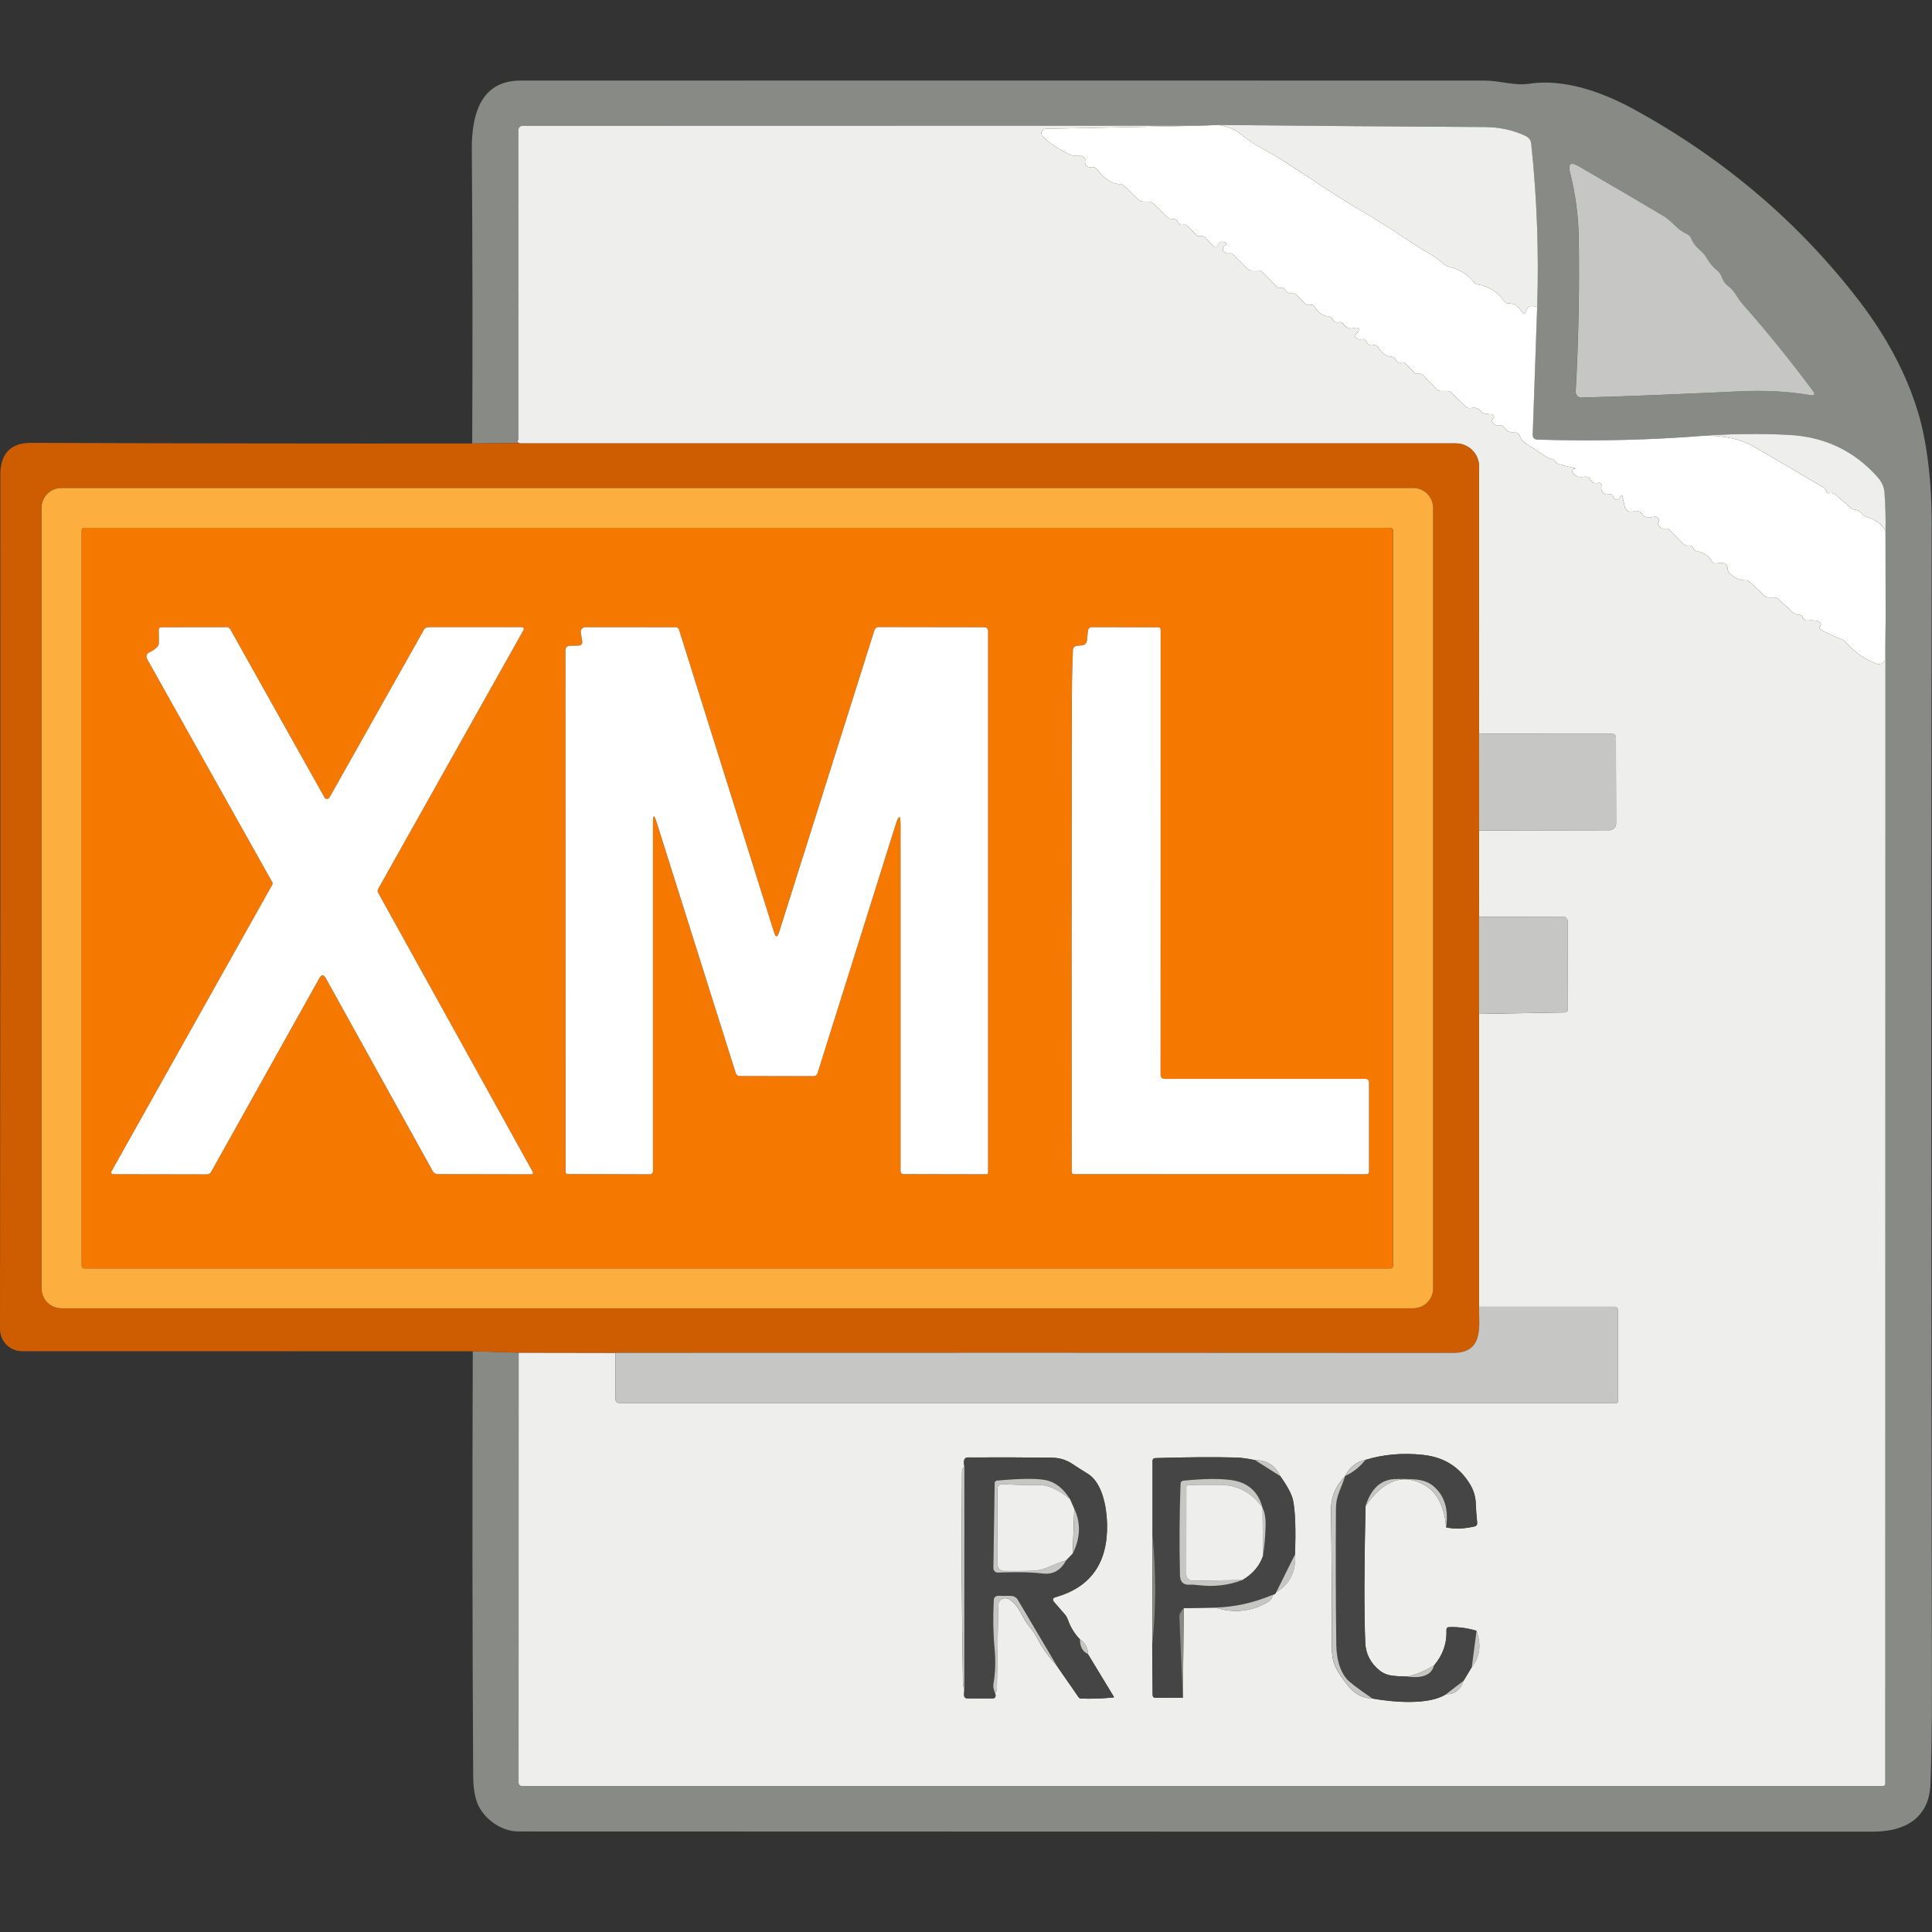 <svg width="24" height="24" viewBox="0 0 24 24" fill="none" xmlns="http://www.w3.org/2000/svg">
<rect x="0" y="0" width="24" height="24" fill="#333333" stroke="none"/>
<g id="XML-RPC">
<g id="Group 1000011156">
<path id="Vector" d="M5.873 16.786L6.443 16.803L6.442 22.146C6.442 22.151 6.443 22.157 6.445 22.161C6.447 22.166 6.45 22.171 6.454 22.175C6.458 22.178 6.462 22.181 6.467 22.183C6.472 22.186 6.478 22.186 6.483 22.186L23.391 22.186C23.399 22.186 23.406 22.183 23.412 22.177C23.417 22.171 23.421 22.163 23.421 22.155L23.423 7.701L23.421 6.591C23.424 6.435 23.42 6.278 23.408 6.121C23.403 6.05 23.376 5.987 23.326 5.93C23.035 5.601 22.665 5.425 22.218 5.402C21.87 5.384 21.52 5.388 21.168 5.413C20.511 5.466 19.822 5.483 19.101 5.461C19.058 5.46 19.037 5.438 19.039 5.396L19.094 3.816C19.117 3.139 19.093 2.46 19.02 1.781C19.018 1.762 19.011 1.744 19 1.729C18.989 1.713 18.974 1.701 18.957 1.692C18.803 1.617 18.631 1.579 18.441 1.578C17.341 1.572 16.241 1.563 15.142 1.552L14.928 1.561L6.491 1.563C6.478 1.563 6.464 1.569 6.455 1.579C6.445 1.589 6.439 1.602 6.439 1.616L6.442 5.441C6.442 5.451 6.44 5.46 6.437 5.468C6.432 5.477 6.429 5.488 6.426 5.503L5.866 5.509C5.872 4.285 5.87 3.067 5.861 1.855C5.859 1.442 5.96 1.001 6.466 1.001C10.375 1 14.369 1 18.448 1.001C18.624 1.001 18.819 1.067 18.988 1.041C19.429 0.972 19.906 1.144 20.296 1.357C21.416 1.971 22.351 2.766 23.1 3.744C23.437 4.185 23.678 4.639 23.822 5.106C23.949 5.517 23.997 6.046 23.996 6.493C23.989 11.31 23.99 16.144 23.999 20.994C24 21.426 23.994 21.816 23.981 22.163C23.964 22.592 23.656 22.752 23.276 22.753C17.917 22.754 12.304 22.753 6.437 22.751C6.228 22.751 6.007 22.594 5.93 22.4C5.897 22.315 5.879 22.202 5.878 22.062C5.868 20.318 5.866 18.559 5.873 16.786ZM21.647 3.779C21.58 3.704 21.552 3.615 21.467 3.553C21.416 3.516 21.401 3.476 21.378 3.42C21.369 3.398 21.355 3.38 21.336 3.364C21.283 3.323 21.24 3.273 21.208 3.216C21.182 3.172 21.15 3.134 21.113 3.103C21.064 3.063 21.029 3.015 21.007 2.96C20.999 2.938 20.983 2.921 20.961 2.91C20.905 2.885 20.855 2.85 20.811 2.806C20.754 2.749 20.707 2.71 20.67 2.687C20.338 2.489 19.983 2.281 19.606 2.063C19.51 2.007 19.475 2.034 19.502 2.142C19.571 2.414 19.607 2.687 19.611 2.96C19.621 3.583 19.608 4.218 19.573 4.866C19.573 4.876 19.574 4.885 19.578 4.894C19.581 4.904 19.586 4.912 19.593 4.919C19.6 4.926 19.608 4.931 19.617 4.935C19.626 4.938 19.636 4.94 19.645 4.94C20.238 4.922 20.886 4.897 21.591 4.862C21.916 4.846 22.215 4.861 22.488 4.909C22.541 4.918 22.552 4.901 22.52 4.857C22.249 4.49 21.958 4.131 21.647 3.779Z" fill="#888A85"/>
<path id="Vector_2" d="M14.928 1.561L12.991 1.6C12.98 1.601 12.969 1.604 12.96 1.61C12.952 1.616 12.945 1.625 12.941 1.635C12.937 1.645 12.935 1.656 12.938 1.666C12.94 1.677 12.945 1.687 12.952 1.695C13.032 1.776 13.146 1.852 13.294 1.921C13.318 1.933 13.344 1.937 13.37 1.933C13.402 1.929 13.432 1.934 13.457 1.949C13.477 1.96 13.484 1.976 13.479 1.998C13.477 2.01 13.477 2.021 13.48 2.032C13.486 2.056 13.501 2.07 13.524 2.076C13.535 2.078 13.546 2.078 13.557 2.077C13.583 2.072 13.605 2.08 13.622 2.1C13.705 2.199 13.777 2.28 13.914 2.288C13.935 2.29 13.953 2.298 13.968 2.312L14.139 2.478C14.158 2.496 14.18 2.505 14.206 2.505H14.268C14.29 2.505 14.309 2.513 14.325 2.528L14.51 2.707C14.518 2.714 14.529 2.719 14.541 2.719H14.574C14.601 2.719 14.62 2.731 14.63 2.756C14.643 2.786 14.665 2.798 14.697 2.792C14.72 2.787 14.741 2.794 14.757 2.811L14.859 2.919C14.868 2.928 14.879 2.933 14.891 2.933H14.928C14.935 2.933 14.942 2.934 14.948 2.937C14.954 2.939 14.96 2.943 14.965 2.948L15.068 3.054C15.094 3.081 15.114 3.077 15.127 3.043C15.143 3.004 15.173 2.993 15.216 3.011C15.244 3.023 15.244 3.036 15.216 3.049C15.207 3.054 15.2 3.061 15.196 3.07C15.184 3.095 15.189 3.116 15.21 3.133C15.226 3.146 15.244 3.15 15.265 3.147C15.289 3.143 15.309 3.15 15.325 3.167L15.494 3.337C15.509 3.352 15.528 3.36 15.551 3.36H15.628C15.651 3.36 15.67 3.368 15.686 3.384L15.859 3.56C15.868 3.569 15.878 3.574 15.891 3.574H15.923C15.941 3.574 15.954 3.582 15.963 3.597C15.982 3.632 16.012 3.648 16.051 3.645C16.074 3.642 16.094 3.649 16.109 3.666L16.216 3.776C16.221 3.781 16.227 3.785 16.234 3.787C16.241 3.79 16.248 3.791 16.255 3.79C16.263 3.789 16.271 3.788 16.278 3.786C16.302 3.783 16.32 3.791 16.332 3.811C16.373 3.881 16.428 3.921 16.499 3.931C16.523 3.934 16.541 3.947 16.553 3.968C16.571 4 16.598 4.012 16.635 4.002C16.657 3.996 16.673 4.003 16.684 4.022C16.713 4.072 16.761 4.089 16.826 4.074C16.879 4.062 16.892 4.08 16.866 4.128C16.863 4.136 16.857 4.141 16.849 4.146C16.824 4.159 16.822 4.176 16.842 4.195C16.862 4.214 16.886 4.221 16.913 4.215C16.943 4.208 16.965 4.219 16.977 4.247C16.994 4.285 17.022 4.298 17.062 4.287C17.072 4.284 17.084 4.285 17.094 4.289C17.104 4.293 17.112 4.301 17.118 4.31C17.162 4.387 17.219 4.427 17.29 4.432C17.312 4.434 17.327 4.444 17.336 4.463C17.35 4.496 17.374 4.509 17.407 4.503C17.429 4.498 17.449 4.504 17.464 4.52L17.568 4.63C17.576 4.639 17.587 4.643 17.6 4.643H17.64C17.653 4.643 17.663 4.648 17.672 4.657L17.845 4.833C17.86 4.849 17.88 4.857 17.902 4.857H17.974C17.996 4.857 18.015 4.864 18.031 4.88L18.208 5.051C18.226 5.068 18.247 5.074 18.272 5.069C18.323 5.058 18.365 5.071 18.397 5.109C18.413 5.128 18.433 5.139 18.457 5.141L18.523 5.146C18.54 5.147 18.552 5.156 18.558 5.172C18.562 5.184 18.558 5.193 18.547 5.2C18.541 5.204 18.537 5.21 18.535 5.217C18.533 5.224 18.534 5.232 18.537 5.238C18.558 5.279 18.587 5.295 18.626 5.284C18.635 5.281 18.645 5.281 18.654 5.284C18.663 5.288 18.671 5.294 18.676 5.302C18.709 5.352 18.757 5.376 18.82 5.373C18.845 5.372 18.863 5.383 18.874 5.406L18.897 5.456C18.904 5.47 18.915 5.482 18.928 5.491L19.216 5.681C19.231 5.691 19.248 5.697 19.266 5.699C19.29 5.701 19.308 5.714 19.32 5.735C19.324 5.742 19.33 5.748 19.336 5.753C19.342 5.758 19.349 5.761 19.357 5.763C19.421 5.781 19.488 5.798 19.558 5.814C19.577 5.819 19.577 5.822 19.557 5.823C19.547 5.823 19.54 5.829 19.536 5.84C19.529 5.858 19.532 5.874 19.547 5.887C19.581 5.921 19.625 5.933 19.677 5.922C19.693 5.919 19.709 5.921 19.723 5.927C19.738 5.934 19.749 5.945 19.757 5.959C19.776 5.995 19.806 6.008 19.847 5.999C19.883 5.991 19.898 6.005 19.892 6.041C19.887 6.068 19.892 6.092 19.905 6.113C19.912 6.125 19.922 6.134 19.935 6.139C19.948 6.144 19.962 6.145 19.974 6.14C20.009 6.13 20.032 6.142 20.042 6.177C20.051 6.204 20.069 6.213 20.096 6.203C20.104 6.2 20.111 6.194 20.116 6.185C20.136 6.147 20.15 6.147 20.158 6.185L20.183 6.297C20.186 6.307 20.19 6.317 20.197 6.326C20.203 6.334 20.211 6.342 20.22 6.347C20.23 6.353 20.24 6.356 20.251 6.357C20.261 6.358 20.272 6.357 20.282 6.354C20.337 6.337 20.377 6.349 20.403 6.39C20.414 6.407 20.429 6.418 20.449 6.423C20.48 6.43 20.513 6.429 20.547 6.419C20.554 6.417 20.562 6.417 20.57 6.419C20.578 6.421 20.584 6.424 20.59 6.43C20.61 6.449 20.614 6.469 20.603 6.488C20.598 6.496 20.596 6.506 20.598 6.515C20.599 6.524 20.603 6.533 20.61 6.539C20.636 6.564 20.664 6.573 20.694 6.567C20.701 6.566 20.709 6.566 20.716 6.568C20.723 6.57 20.73 6.574 20.735 6.579L20.912 6.758C20.92 6.766 20.929 6.772 20.939 6.775C20.949 6.778 20.96 6.779 20.97 6.778C21.001 6.772 21.022 6.783 21.033 6.809C21.037 6.819 21.044 6.828 21.053 6.835C21.061 6.841 21.071 6.846 21.082 6.847C21.131 6.856 21.178 6.879 21.222 6.915C21.239 6.93 21.252 6.947 21.262 6.967C21.274 6.995 21.297 7.005 21.329 6.998C21.35 6.993 21.371 6.991 21.393 6.993C21.436 6.996 21.459 7.021 21.462 7.068C21.463 7.092 21.473 7.112 21.492 7.128C21.553 7.183 21.617 7.21 21.683 7.209C21.704 7.208 21.723 7.216 21.738 7.231L21.913 7.396C21.931 7.414 21.954 7.423 21.979 7.423H22.036C22.058 7.423 22.077 7.43 22.093 7.445L22.272 7.608C22.294 7.628 22.321 7.638 22.351 7.638C22.371 7.637 22.384 7.646 22.39 7.665C22.401 7.697 22.424 7.712 22.458 7.708C22.5 7.704 22.54 7.706 22.579 7.715C22.587 7.717 22.595 7.721 22.602 7.726C22.608 7.732 22.614 7.738 22.617 7.746C22.621 7.756 22.62 7.764 22.614 7.772C22.595 7.794 22.598 7.812 22.623 7.825C22.706 7.869 22.787 7.906 22.867 7.937C22.887 7.944 22.903 7.956 22.917 7.971C23.039 8.103 23.172 8.194 23.316 8.247C23.327 8.251 23.339 8.252 23.351 8.25C23.363 8.249 23.374 8.244 23.384 8.238C23.393 8.231 23.401 8.222 23.407 8.211C23.413 8.2 23.416 8.189 23.416 8.177L23.422 7.701L23.42 22.155C23.42 22.163 23.417 22.171 23.412 22.177C23.406 22.183 23.398 22.186 23.39 22.186L6.483 22.186C6.477 22.186 6.472 22.186 6.467 22.183C6.462 22.181 6.458 22.178 6.454 22.175C6.45 22.171 6.447 22.166 6.445 22.161C6.443 22.157 6.442 22.151 6.442 22.146L6.443 16.803L7.646 16.805V17.38C7.646 17.412 7.662 17.428 7.694 17.428H20.081C20.083 17.428 20.085 17.427 20.088 17.426C20.09 17.425 20.092 17.424 20.093 17.422C20.095 17.421 20.096 17.419 20.097 17.416C20.098 17.414 20.099 17.412 20.098 17.409V16.274C20.098 16.263 20.094 16.253 20.087 16.245C20.079 16.238 20.069 16.233 20.058 16.233H18.372V12.595L19.432 12.577C19.462 12.576 19.476 12.561 19.476 12.531L19.474 11.444C19.474 11.429 19.468 11.414 19.457 11.403C19.447 11.393 19.432 11.387 19.417 11.387L18.372 11.389L18.373 10.316L19.993 10.313C20.004 10.313 20.015 10.31 20.025 10.306C20.035 10.302 20.044 10.296 20.052 10.288C20.059 10.28 20.065 10.271 20.07 10.261C20.074 10.251 20.076 10.24 20.076 10.229L20.073 9.157C20.073 9.147 20.069 9.137 20.061 9.129C20.054 9.122 20.043 9.117 20.033 9.117L18.372 9.116L18.373 5.795C18.373 5.719 18.343 5.646 18.288 5.592C18.234 5.538 18.161 5.508 18.084 5.508H6.466C6.455 5.508 6.446 5.504 6.439 5.498C6.425 5.486 6.421 5.488 6.426 5.503C6.429 5.488 6.432 5.477 6.436 5.468C6.44 5.46 6.441 5.451 6.441 5.441L6.439 1.616C6.439 1.602 6.445 1.589 6.454 1.579C6.464 1.569 6.477 1.563 6.491 1.563L14.928 1.561ZM16.962 18.135C16.851 18.157 16.767 18.224 16.71 18.335C16.59 18.461 16.532 18.605 16.534 18.765C16.543 19.334 16.546 19.903 16.545 20.472C16.544 20.679 16.619 20.775 16.737 20.93C16.822 21.042 16.926 21.098 17.049 21.1C17.287 21.143 17.747 21.187 17.962 21.046C18.069 21.05 18.141 20.995 18.18 20.88L18.282 20.71C18.384 20.583 18.404 20.433 18.341 20.258C18.227 20.224 18.114 20.209 18.002 20.213C17.978 20.213 17.967 20.225 17.968 20.249C17.975 20.414 17.923 20.561 17.814 20.689C17.702 20.758 17.592 20.804 17.483 20.827C17.422 20.827 17.361 20.823 17.301 20.817C17.236 20.809 17.182 20.787 17.137 20.751C17.023 20.659 16.964 20.543 16.959 20.403C16.944 20.018 16.945 19.454 16.962 18.711C17.146 18.445 17.342 18.337 17.55 18.389C17.802 18.452 17.94 18.647 17.964 18.973C18.059 18.996 18.176 18.993 18.314 18.963C18.34 18.957 18.352 18.941 18.349 18.914C18.341 18.837 18.335 18.756 18.332 18.671C18.328 18.589 18.305 18.512 18.262 18.441C18.131 18.223 17.936 18.101 17.676 18.073C17.423 18.046 17.185 18.067 16.962 18.135ZM11.98 18.214C11.972 18.224 11.965 18.235 11.959 18.247C11.953 18.258 11.95 18.271 11.95 18.284C11.943 19.157 11.947 20.03 11.962 20.902C11.963 20.932 11.968 20.961 11.979 20.989L11.976 21.051C11.974 21.082 11.989 21.098 12.021 21.098H12.333C12.354 21.098 12.366 21.087 12.368 21.066C12.368 21.058 12.367 21.051 12.364 21.043C12.364 21.03 12.368 21.02 12.373 21.015C12.38 21.009 12.383 21.002 12.383 20.993L12.4 19.94C12.401 19.925 12.405 19.91 12.413 19.896C12.421 19.883 12.432 19.872 12.446 19.865C12.459 19.857 12.475 19.854 12.49 19.854C12.505 19.854 12.52 19.858 12.534 19.866C12.668 19.945 12.691 20.095 12.79 20.209C12.826 20.25 12.857 20.296 12.883 20.347C12.947 20.47 13.027 20.583 13.124 20.687L13.398 21.082C13.405 21.093 13.415 21.099 13.428 21.1C13.562 21.104 13.696 21.1 13.832 21.086C13.833 21.086 13.834 21.086 13.835 21.085C13.836 21.085 13.836 21.084 13.837 21.083C13.837 21.082 13.837 21.081 13.837 21.08C13.837 21.079 13.837 21.078 13.836 21.078L13.515 20.548C13.514 20.47 13.481 20.408 13.415 20.364C13.349 20.297 13.298 20.214 13.264 20.117C13.255 20.094 13.243 20.073 13.228 20.055L13.096 19.903C13.069 19.872 13.075 19.851 13.115 19.84C13.552 19.715 13.765 19.41 13.752 18.926C13.747 18.728 13.695 18.418 13.512 18.307C13.449 18.269 13.387 18.229 13.325 18.188C13.249 18.136 13.164 18.11 13.07 18.108C12.737 18.104 12.387 18.103 12.019 18.105C12.008 18.105 11.998 18.109 11.99 18.116C11.982 18.124 11.977 18.134 11.976 18.145C11.973 18.17 11.975 18.193 11.98 18.214ZM14.317 19.077L14.313 20.435L14.318 21.053C14.318 21.078 14.33 21.091 14.356 21.09L14.693 21.089L14.705 19.976L15.095 19.97C15.327 20.043 15.545 20.02 15.748 19.902C15.789 19.877 15.809 19.848 15.807 19.812C15.832 19.807 15.847 19.797 15.85 19.782C16.023 19.679 16.102 19.521 16.086 19.309C16.098 19.003 16.09 18.781 16.063 18.642C16.049 18.569 15.996 18.467 15.903 18.337C15.843 18.205 15.738 18.138 15.589 18.138C15.493 18.118 15.415 18.108 15.357 18.106C15.085 18.099 14.75 18.101 14.354 18.113C14.329 18.113 14.317 18.126 14.317 18.15V19.077Z" fill="#EEEEEC"/>
<path id="Vector_3" d="M14.929 1.561L15.143 1.552C15.26 1.577 15.344 1.61 15.395 1.652C15.483 1.726 15.578 1.79 15.678 1.843C15.783 1.901 15.881 1.958 15.971 2.017C16.131 2.12 16.29 2.224 16.446 2.328C16.599 2.43 16.759 2.529 16.925 2.627C17.119 2.741 17.309 2.861 17.495 2.988C17.572 3.04 17.648 3.088 17.724 3.131C17.808 3.178 17.882 3.23 17.946 3.287C17.963 3.301 17.982 3.311 18.005 3.317C18.129 3.345 18.227 3.405 18.299 3.496C18.315 3.516 18.337 3.53 18.363 3.535C18.497 3.559 18.605 3.628 18.688 3.744C18.7 3.761 18.716 3.769 18.737 3.769C18.802 3.767 18.854 3.797 18.891 3.857C18.922 3.908 18.947 3.905 18.966 3.848C18.983 3.798 19.026 3.787 19.095 3.816L19.04 5.396C19.038 5.438 19.059 5.46 19.102 5.461C19.822 5.483 20.512 5.466 21.169 5.413C21.419 5.409 21.625 5.455 21.788 5.549C22.066 5.71 22.356 5.88 22.659 6.06C22.665 6.063 22.67 6.068 22.674 6.073C22.678 6.079 22.681 6.085 22.682 6.091C22.689 6.119 22.705 6.13 22.729 6.126C22.757 6.121 22.781 6.128 22.803 6.146L22.985 6.305C23.001 6.319 23.021 6.328 23.043 6.331C23.078 6.335 23.106 6.352 23.128 6.381C23.142 6.4 23.162 6.415 23.186 6.421C23.295 6.451 23.374 6.508 23.422 6.591L23.424 7.701L23.417 8.177C23.417 8.189 23.414 8.201 23.408 8.211C23.402 8.222 23.394 8.231 23.385 8.238C23.375 8.244 23.363 8.249 23.352 8.25C23.34 8.252 23.328 8.251 23.317 8.247C23.173 8.194 23.04 8.103 22.918 7.971C22.904 7.956 22.888 7.944 22.868 7.937C22.788 7.906 22.706 7.869 22.624 7.825C22.599 7.812 22.596 7.794 22.615 7.772C22.621 7.764 22.622 7.756 22.618 7.746C22.614 7.738 22.609 7.732 22.603 7.726C22.596 7.721 22.588 7.717 22.58 7.715C22.541 7.706 22.501 7.704 22.459 7.708C22.425 7.712 22.402 7.697 22.392 7.665C22.385 7.646 22.372 7.637 22.352 7.638C22.322 7.638 22.296 7.628 22.273 7.608L22.094 7.445C22.078 7.43 22.059 7.423 22.037 7.423H21.98C21.955 7.423 21.933 7.414 21.914 7.396L21.739 7.231C21.724 7.216 21.705 7.208 21.684 7.209C21.618 7.21 21.554 7.183 21.493 7.128C21.474 7.112 21.464 7.092 21.463 7.068C21.46 7.021 21.437 6.996 21.394 6.993C21.372 6.991 21.351 6.993 21.329 6.998C21.298 7.005 21.275 6.995 21.262 6.967C21.253 6.947 21.24 6.93 21.223 6.915C21.179 6.879 21.132 6.856 21.083 6.847C21.072 6.846 21.062 6.841 21.053 6.835C21.045 6.828 21.038 6.819 21.034 6.809C21.023 6.783 21.002 6.772 20.971 6.778C20.961 6.779 20.95 6.778 20.94 6.775C20.93 6.772 20.921 6.766 20.913 6.758L20.736 6.579C20.731 6.574 20.724 6.57 20.717 6.568C20.71 6.566 20.702 6.566 20.695 6.567C20.665 6.573 20.637 6.564 20.611 6.539C20.604 6.533 20.6 6.524 20.599 6.515C20.597 6.506 20.599 6.496 20.604 6.488C20.615 6.469 20.611 6.449 20.591 6.43C20.585 6.424 20.578 6.421 20.571 6.419C20.563 6.417 20.555 6.417 20.548 6.419C20.514 6.429 20.481 6.43 20.45 6.423C20.43 6.418 20.415 6.407 20.404 6.39C20.378 6.349 20.337 6.337 20.283 6.354C20.273 6.357 20.262 6.358 20.252 6.357C20.241 6.356 20.231 6.353 20.221 6.347C20.212 6.342 20.204 6.334 20.198 6.326C20.191 6.317 20.187 6.307 20.184 6.297L20.159 6.185C20.151 6.147 20.137 6.147 20.116 6.185C20.112 6.194 20.105 6.2 20.096 6.203C20.07 6.213 20.052 6.204 20.043 6.177C20.033 6.142 20.01 6.13 19.975 6.14C19.962 6.145 19.949 6.144 19.936 6.139C19.924 6.134 19.913 6.125 19.906 6.113C19.893 6.092 19.888 6.068 19.893 6.041C19.899 6.005 19.884 5.991 19.848 5.999C19.807 6.008 19.777 5.995 19.758 5.959C19.75 5.945 19.738 5.934 19.724 5.927C19.71 5.921 19.694 5.919 19.678 5.922C19.625 5.933 19.582 5.921 19.548 5.887C19.534 5.874 19.53 5.858 19.537 5.84C19.541 5.829 19.548 5.823 19.558 5.823C19.578 5.822 19.578 5.819 19.558 5.814C19.489 5.798 19.422 5.781 19.358 5.763C19.351 5.761 19.343 5.758 19.337 5.753C19.331 5.748 19.325 5.742 19.321 5.735C19.309 5.714 19.291 5.701 19.267 5.699C19.249 5.697 19.232 5.691 19.217 5.681L18.929 5.491C18.916 5.482 18.905 5.47 18.898 5.456L18.875 5.406C18.864 5.383 18.846 5.372 18.821 5.373C18.758 5.376 18.71 5.352 18.677 5.302C18.672 5.294 18.664 5.288 18.655 5.284C18.646 5.281 18.636 5.281 18.627 5.284C18.588 5.295 18.559 5.279 18.538 5.238C18.535 5.232 18.534 5.224 18.536 5.217C18.537 5.21 18.542 5.204 18.548 5.2C18.559 5.193 18.563 5.184 18.558 5.172C18.553 5.156 18.541 5.147 18.524 5.146L18.458 5.141C18.434 5.139 18.414 5.128 18.398 5.109C18.366 5.071 18.325 5.058 18.273 5.069C18.248 5.074 18.227 5.068 18.209 5.051L18.032 4.88C18.016 4.864 17.997 4.857 17.976 4.857H17.903C17.881 4.857 17.861 4.849 17.846 4.833L17.673 4.657C17.664 4.648 17.654 4.643 17.641 4.643H17.601C17.588 4.643 17.577 4.639 17.569 4.63L17.465 4.52C17.45 4.504 17.43 4.498 17.407 4.503C17.375 4.509 17.351 4.496 17.337 4.463C17.328 4.444 17.313 4.434 17.291 4.432C17.22 4.427 17.163 4.387 17.119 4.31C17.113 4.301 17.105 4.293 17.095 4.289C17.084 4.285 17.073 4.284 17.062 4.287C17.023 4.298 16.995 4.285 16.978 4.247C16.966 4.219 16.944 4.208 16.914 4.215C16.887 4.221 16.863 4.214 16.843 4.195C16.823 4.176 16.825 4.159 16.85 4.146C16.858 4.141 16.863 4.136 16.867 4.128C16.893 4.08 16.88 4.062 16.827 4.074C16.762 4.089 16.715 4.072 16.686 4.022C16.674 4.003 16.657 3.996 16.636 4.002C16.599 4.012 16.572 4 16.554 3.968C16.543 3.947 16.524 3.934 16.5 3.931C16.429 3.921 16.374 3.881 16.333 3.811C16.321 3.791 16.303 3.783 16.279 3.786C16.272 3.788 16.264 3.789 16.256 3.79C16.249 3.791 16.242 3.79 16.235 3.787C16.229 3.785 16.222 3.781 16.217 3.776L16.11 3.666C16.095 3.649 16.075 3.642 16.052 3.645C16.013 3.648 15.983 3.632 15.963 3.597C15.955 3.582 15.942 3.574 15.924 3.574H15.892C15.879 3.574 15.869 3.569 15.86 3.56L15.687 3.384C15.671 3.368 15.652 3.36 15.629 3.36H15.552C15.529 3.36 15.51 3.352 15.495 3.337L15.326 3.167C15.31 3.15 15.29 3.143 15.266 3.147C15.245 3.15 15.227 3.146 15.211 3.133C15.19 3.116 15.185 3.095 15.197 3.07C15.201 3.061 15.208 3.054 15.217 3.049C15.245 3.036 15.245 3.023 15.217 3.011C15.174 2.993 15.144 3.004 15.128 3.043C15.114 3.077 15.095 3.081 15.069 3.054L14.966 2.948C14.961 2.943 14.955 2.939 14.949 2.937C14.943 2.934 14.936 2.933 14.929 2.933H14.892C14.88 2.933 14.869 2.928 14.86 2.919L14.758 2.811C14.741 2.794 14.722 2.787 14.698 2.792C14.666 2.798 14.644 2.786 14.631 2.756C14.621 2.731 14.602 2.719 14.575 2.719H14.542C14.53 2.719 14.519 2.714 14.511 2.707L14.326 2.528C14.31 2.513 14.291 2.505 14.269 2.505H14.207C14.181 2.505 14.159 2.496 14.14 2.478L13.969 2.312C13.954 2.298 13.936 2.29 13.915 2.288C13.778 2.28 13.706 2.199 13.623 2.1C13.606 2.08 13.584 2.072 13.558 2.077C13.547 2.078 13.536 2.078 13.525 2.076C13.502 2.07 13.487 2.056 13.481 2.032C13.478 2.021 13.478 2.01 13.48 1.998C13.485 1.976 13.478 1.96 13.458 1.949C13.433 1.934 13.403 1.929 13.371 1.933C13.345 1.937 13.319 1.933 13.295 1.921C13.147 1.852 13.033 1.776 12.953 1.695C12.945 1.687 12.941 1.677 12.938 1.666C12.937 1.656 12.938 1.645 12.942 1.635C12.946 1.625 12.953 1.616 12.961 1.61C12.97 1.604 12.981 1.601 12.992 1.6L14.929 1.561Z" fill="white"/>
<path id="Vector_4" d="M15.143 1.552C16.242 1.563 17.342 1.572 18.442 1.578C18.632 1.579 18.804 1.617 18.958 1.692C18.975 1.701 18.99 1.713 19.001 1.729C19.012 1.744 19.019 1.762 19.021 1.782C19.093 2.46 19.118 3.139 19.095 3.816C19.026 3.787 18.983 3.798 18.966 3.848C18.947 3.905 18.922 3.908 18.891 3.857C18.854 3.797 18.802 3.767 18.737 3.769C18.716 3.769 18.7 3.761 18.688 3.744C18.605 3.628 18.497 3.559 18.363 3.535C18.337 3.53 18.315 3.516 18.299 3.496C18.227 3.405 18.129 3.345 18.005 3.317C17.983 3.311 17.963 3.301 17.946 3.287C17.882 3.23 17.808 3.178 17.724 3.131C17.648 3.088 17.572 3.04 17.495 2.988C17.309 2.861 17.119 2.741 16.925 2.627C16.759 2.529 16.6 2.43 16.446 2.328C16.29 2.224 16.132 2.12 15.972 2.017C15.881 1.958 15.783 1.901 15.678 1.843C15.578 1.79 15.483 1.726 15.395 1.652C15.345 1.61 15.26 1.577 15.143 1.552Z" fill="#EEEEEC"/>
<path id="Vector_5" d="M21.648 3.778C21.959 4.131 22.25 4.49 22.521 4.857C22.553 4.901 22.543 4.918 22.489 4.909C22.216 4.861 21.916 4.846 21.592 4.862C20.887 4.896 20.239 4.922 19.646 4.939C19.637 4.94 19.627 4.938 19.618 4.934C19.609 4.931 19.601 4.925 19.594 4.919C19.587 4.912 19.582 4.903 19.579 4.894C19.575 4.885 19.574 4.876 19.574 4.866C19.609 4.218 19.622 3.583 19.612 2.96C19.608 2.687 19.572 2.414 19.503 2.142C19.476 2.034 19.511 2.007 19.607 2.063C19.984 2.281 20.339 2.489 20.671 2.687C20.708 2.71 20.755 2.749 20.812 2.806C20.857 2.85 20.906 2.885 20.962 2.91C20.983 2.92 21 2.938 21.008 2.96C21.03 3.015 21.065 3.063 21.114 3.103C21.151 3.134 21.183 3.171 21.209 3.216C21.241 3.273 21.284 3.323 21.337 3.364C21.356 3.38 21.37 3.398 21.379 3.42C21.402 3.476 21.417 3.515 21.468 3.553C21.553 3.615 21.581 3.704 21.648 3.778Z" fill="#C6C6C4"/>
<path id="Vector_6" d="M23.423 6.591C23.374 6.508 23.296 6.451 23.186 6.421C23.163 6.415 23.143 6.401 23.128 6.381C23.107 6.352 23.079 6.335 23.044 6.331C23.022 6.328 23.002 6.319 22.986 6.305L22.803 6.146C22.782 6.128 22.758 6.122 22.73 6.126C22.705 6.131 22.69 6.119 22.683 6.091C22.681 6.085 22.679 6.079 22.674 6.073C22.671 6.068 22.665 6.063 22.66 6.06C22.357 5.88 22.067 5.71 21.789 5.549C21.626 5.455 21.42 5.41 21.17 5.413C21.522 5.388 21.872 5.384 22.219 5.402C22.667 5.425 23.036 5.601 23.327 5.93C23.377 5.987 23.405 6.051 23.41 6.121C23.421 6.279 23.426 6.435 23.423 6.591Z" fill="#EEEEEC"/>
<path id="Vector_7" d="M6.427 5.503C6.422 5.488 6.426 5.486 6.439 5.498C6.447 5.504 6.456 5.508 6.466 5.508H18.085C18.162 5.508 18.235 5.538 18.289 5.592C18.343 5.646 18.374 5.719 18.374 5.796L18.373 9.116L18.374 10.316L18.373 11.389V12.595V16.233C18.375 16.491 18.429 16.806 18.049 16.806C14.582 16.804 11.114 16.803 7.647 16.805L6.444 16.803L5.873 16.786L0.274 16.785C0.238 16.785 0.202 16.778 0.169 16.764C0.136 16.75 0.105 16.73 0.08 16.705C0.054 16.679 0.034 16.649 0.021 16.616C0.007 16.582 -9.28234e-05 16.547 9.28087e-07 16.511C0.004 12.982 0.006 9.445 0.004 5.9C0.004 5.632 0.134 5.499 0.392 5.501C2.225 5.508 4.05 5.511 5.867 5.509L6.427 5.503ZM17.803 6.311C17.803 6.245 17.777 6.182 17.73 6.135C17.683 6.088 17.62 6.062 17.554 6.062H0.764C0.698 6.062 0.635 6.088 0.588 6.135C0.541 6.182 0.515 6.245 0.515 6.311V16.004C0.515 16.07 0.541 16.133 0.588 16.18C0.635 16.226 0.698 16.253 0.764 16.253H17.554C17.62 16.253 17.683 16.226 17.73 16.18C17.777 16.133 17.803 16.07 17.803 16.004V6.311Z" fill="#CE5C00"/>
<path id="Vector_8" d="M17.803 16.004C17.803 16.07 17.777 16.133 17.73 16.18C17.684 16.226 17.62 16.252 17.555 16.252H0.764C0.698 16.252 0.635 16.226 0.588 16.18C0.542 16.133 0.516 16.07 0.516 16.004V6.311C0.516 6.245 0.542 6.182 0.588 6.135C0.635 6.088 0.698 6.062 0.764 6.062H17.555C17.62 6.062 17.684 6.088 17.73 6.135C17.777 6.182 17.803 6.245 17.803 6.311V16.004ZM17.304 6.587C17.304 6.579 17.301 6.571 17.295 6.566C17.29 6.56 17.282 6.557 17.274 6.557H1.045C1.041 6.557 1.037 6.557 1.033 6.559C1.03 6.561 1.026 6.563 1.024 6.566C1.021 6.568 1.018 6.572 1.017 6.576C1.015 6.579 1.015 6.583 1.015 6.587V15.726C1.015 15.734 1.018 15.742 1.024 15.747C1.029 15.753 1.037 15.756 1.045 15.756H17.274C17.282 15.756 17.29 15.753 17.295 15.747C17.301 15.742 17.304 15.734 17.304 15.726V6.587Z" fill="#FCAF3E"/>
<path id="Vector_9" d="M17.303 15.726C17.303 15.734 17.3 15.742 17.294 15.747C17.289 15.753 17.281 15.756 17.273 15.756H1.044C1.036 15.756 1.028 15.753 1.023 15.747C1.017 15.742 1.014 15.734 1.014 15.726V6.587C1.014 6.583 1.014 6.579 1.016 6.576C1.018 6.572 1.02 6.568 1.023 6.566C1.025 6.563 1.029 6.561 1.033 6.559C1.036 6.557 1.04 6.557 1.044 6.557H17.273C17.281 6.557 17.289 6.56 17.294 6.566C17.3 6.571 17.303 6.579 17.303 6.587V15.726ZM4.031 9.907L2.859 7.815C2.855 7.808 2.849 7.802 2.841 7.798C2.834 7.793 2.825 7.791 2.816 7.791L2.008 7.792C1.983 7.792 1.971 7.804 1.972 7.829L1.974 7.976C1.975 8.002 1.966 8.025 1.947 8.043C1.92 8.069 1.889 8.089 1.854 8.105C1.847 8.108 1.84 8.113 1.835 8.118C1.829 8.124 1.825 8.131 1.822 8.139C1.82 8.146 1.819 8.155 1.82 8.163C1.82 8.17 1.823 8.178 1.827 8.185L3.382 10.958C3.388 10.969 3.388 10.98 3.382 10.991L1.384 14.553C1.382 14.557 1.381 14.56 1.381 14.564C1.381 14.568 1.382 14.572 1.384 14.575C1.386 14.579 1.389 14.581 1.392 14.583C1.395 14.585 1.399 14.586 1.403 14.586L2.57 14.588C2.594 14.588 2.613 14.577 2.624 14.555L3.966 12.153C3.993 12.104 4.021 12.104 4.048 12.154L5.375 14.549C5.389 14.573 5.41 14.585 5.437 14.585L6.604 14.587C6.607 14.587 6.61 14.586 6.612 14.585C6.615 14.583 6.617 14.581 6.619 14.578C6.62 14.575 6.621 14.572 6.621 14.569C6.621 14.566 6.621 14.563 6.619 14.56L4.696 11.088C4.693 11.081 4.691 11.074 4.691 11.066C4.691 11.059 4.693 11.051 4.696 11.045L6.504 7.825C6.506 7.821 6.507 7.817 6.507 7.813C6.507 7.809 6.506 7.805 6.504 7.802C6.502 7.799 6.499 7.796 6.496 7.794C6.493 7.792 6.489 7.791 6.485 7.791H5.323C5.298 7.791 5.279 7.802 5.266 7.824L4.093 9.907C4.09 9.913 4.085 9.917 4.08 9.92C4.074 9.924 4.068 9.925 4.062 9.925C4.056 9.925 4.05 9.924 4.044 9.92C4.039 9.917 4.034 9.913 4.031 9.907ZM8.11 10.216C8.11 10.118 8.125 10.116 8.154 10.209L9.139 13.327C9.147 13.354 9.165 13.367 9.193 13.367L10.101 13.368C10.129 13.368 10.147 13.355 10.155 13.329L11.126 10.243C11.166 10.115 11.186 10.118 11.186 10.253V14.543C11.186 14.571 11.2 14.585 11.227 14.585L12.249 14.588C12.252 14.588 12.255 14.587 12.258 14.586C12.261 14.585 12.264 14.583 12.266 14.581C12.268 14.578 12.27 14.576 12.271 14.573C12.273 14.57 12.273 14.566 12.273 14.563V7.842C12.273 7.809 12.257 7.792 12.223 7.792L10.92 7.79C10.889 7.79 10.87 7.805 10.861 7.834L9.677 11.581C9.657 11.648 9.636 11.648 9.615 11.581L8.434 7.82C8.431 7.812 8.426 7.805 8.419 7.8C8.412 7.795 8.403 7.792 8.395 7.792L7.271 7.791C7.263 7.791 7.255 7.793 7.247 7.796C7.239 7.8 7.233 7.805 7.227 7.811C7.222 7.818 7.218 7.825 7.216 7.833C7.213 7.841 7.213 7.85 7.214 7.858L7.231 7.963C7.237 8 7.221 8.019 7.184 8.02L7.073 8.023C7.06 8.023 7.048 8.029 7.039 8.038C7.03 8.047 7.025 8.06 7.025 8.073L7.025 14.556C7.025 14.575 7.034 14.584 7.053 14.584L8.067 14.587C8.096 14.587 8.11 14.572 8.11 14.544V10.216ZM14.417 13.35L14.418 7.82C14.418 7.813 14.415 7.806 14.41 7.801C14.405 7.796 14.399 7.793 14.392 7.793L13.563 7.791C13.551 7.791 13.54 7.795 13.53 7.803C13.522 7.811 13.516 7.823 13.515 7.835L13.503 7.955C13.499 7.991 13.479 8.012 13.443 8.016L13.378 8.024C13.345 8.028 13.329 8.047 13.328 8.08C13.319 8.287 13.315 8.5 13.314 8.717C13.312 10.658 13.311 12.606 13.314 14.563C13.314 14.566 13.314 14.568 13.315 14.571C13.316 14.574 13.318 14.576 13.32 14.578C13.322 14.58 13.325 14.582 13.327 14.583C13.33 14.584 13.333 14.585 13.336 14.585L16.979 14.586C16.986 14.586 16.993 14.583 16.998 14.578C17.003 14.573 17.006 14.567 17.006 14.56V13.45C17.006 13.418 16.99 13.402 16.958 13.402L14.47 13.402C14.435 13.402 14.417 13.385 14.417 13.35Z" fill="#F57900"/>
<path id="Vector_10" d="M2.859 7.815L4.031 9.907C4.034 9.913 4.039 9.917 4.044 9.92C4.05 9.924 4.056 9.925 4.062 9.925C4.068 9.925 4.074 9.924 4.08 9.92C4.085 9.917 4.09 9.913 4.093 9.907L5.266 7.824C5.279 7.802 5.298 7.791 5.323 7.791H6.485C6.489 7.791 6.493 7.792 6.496 7.794C6.5 7.796 6.502 7.799 6.504 7.802C6.506 7.805 6.507 7.809 6.507 7.813C6.507 7.817 6.506 7.821 6.504 7.825L4.696 11.045C4.693 11.051 4.691 11.059 4.691 11.066C4.691 11.074 4.693 11.081 4.696 11.088L6.619 14.56C6.621 14.562 6.621 14.566 6.621 14.569C6.621 14.572 6.621 14.575 6.619 14.578C6.617 14.581 6.615 14.583 6.612 14.585C6.61 14.586 6.607 14.587 6.604 14.587L5.438 14.585C5.41 14.585 5.389 14.573 5.376 14.549L4.048 12.153C4.021 12.104 3.993 12.103 3.966 12.153L2.624 14.555C2.613 14.577 2.594 14.588 2.57 14.588L1.403 14.586C1.399 14.586 1.395 14.585 1.392 14.583C1.389 14.581 1.386 14.578 1.384 14.575C1.382 14.572 1.381 14.568 1.381 14.564C1.381 14.56 1.382 14.557 1.384 14.553L3.382 10.991C3.388 10.98 3.388 10.969 3.382 10.958L1.827 8.185C1.823 8.178 1.821 8.17 1.82 8.162C1.819 8.154 1.82 8.146 1.822 8.139C1.825 8.131 1.829 8.124 1.835 8.118C1.84 8.112 1.847 8.108 1.854 8.105C1.889 8.089 1.92 8.069 1.947 8.043C1.966 8.025 1.975 8.002 1.974 7.976L1.972 7.829C1.971 7.804 1.983 7.792 2.008 7.792L2.816 7.791C2.825 7.791 2.834 7.793 2.841 7.798C2.849 7.802 2.855 7.808 2.859 7.815Z" fill="white"/>
<path id="Vector_11" d="M8.111 10.216V14.544C8.111 14.572 8.097 14.587 8.068 14.587L7.053 14.584C7.035 14.584 7.026 14.575 7.026 14.556L7.025 8.073C7.025 8.06 7.03 8.047 7.039 8.038C7.049 8.028 7.061 8.023 7.074 8.023L7.184 8.02C7.222 8.019 7.238 8 7.232 7.963L7.215 7.858C7.214 7.85 7.214 7.841 7.216 7.833C7.219 7.825 7.223 7.818 7.228 7.811C7.233 7.805 7.24 7.8 7.248 7.796C7.255 7.793 7.264 7.791 7.272 7.791L8.395 7.792C8.404 7.792 8.412 7.795 8.419 7.8C8.426 7.805 8.432 7.812 8.434 7.82L9.615 11.581C9.636 11.648 9.657 11.648 9.678 11.581L10.861 7.834C10.87 7.805 10.89 7.79 10.92 7.79L12.224 7.792C12.257 7.792 12.274 7.809 12.274 7.842V14.563C12.274 14.566 12.273 14.57 12.272 14.573C12.271 14.576 12.269 14.578 12.267 14.581C12.264 14.583 12.262 14.585 12.259 14.586C12.256 14.587 12.253 14.588 12.25 14.587L11.228 14.585C11.2 14.585 11.187 14.571 11.187 14.543V10.253C11.187 10.118 11.167 10.115 11.126 10.243L10.156 13.329C10.148 13.355 10.13 13.368 10.102 13.368L9.193 13.367C9.165 13.367 9.147 13.354 9.139 13.327L8.155 10.209C8.126 10.116 8.111 10.118 8.111 10.216Z" fill="white"/>
<path id="Vector_12" d="M14.47 13.402L16.958 13.402C16.99 13.402 17.006 13.418 17.006 13.45V14.56C17.006 14.567 17.003 14.573 16.998 14.578C16.993 14.583 16.987 14.586 16.98 14.586L13.336 14.585C13.333 14.585 13.33 14.584 13.328 14.583C13.325 14.582 13.323 14.58 13.321 14.578C13.319 14.576 13.317 14.574 13.316 14.571C13.315 14.568 13.314 14.565 13.314 14.562C13.312 12.606 13.312 10.658 13.315 8.717C13.315 8.5 13.32 8.287 13.328 8.08C13.329 8.047 13.346 8.028 13.378 8.024L13.444 8.016C13.479 8.011 13.499 7.991 13.503 7.955L13.515 7.834C13.516 7.823 13.522 7.811 13.531 7.803C13.54 7.795 13.552 7.791 13.564 7.791L14.393 7.793C14.399 7.793 14.406 7.796 14.411 7.801C14.415 7.806 14.418 7.813 14.418 7.82L14.417 13.35C14.417 13.385 14.435 13.402 14.47 13.402Z" fill="white"/>
<path id="Vector_13" d="M18.373 9.116L20.034 9.117C20.044 9.117 20.054 9.122 20.062 9.129C20.069 9.137 20.074 9.147 20.074 9.157L20.076 10.229C20.076 10.24 20.075 10.251 20.07 10.261C20.066 10.271 20.06 10.28 20.052 10.288C20.045 10.296 20.036 10.302 20.026 10.306C20.015 10.31 20.005 10.313 19.994 10.313L18.374 10.316L18.373 9.116Z" fill="#C6C6C4"/>
<path id="Vector_14" d="M18.373 11.389L19.418 11.387C19.433 11.387 19.448 11.393 19.458 11.403C19.469 11.414 19.475 11.429 19.475 11.444L19.477 12.531C19.477 12.561 19.462 12.576 19.433 12.577L18.373 12.595V11.389Z" fill="#C6C6C4"/>
<path id="Vector_15" d="M7.646 16.805C11.114 16.803 14.582 16.804 18.049 16.806C18.429 16.806 18.374 16.491 18.373 16.233H20.058C20.069 16.233 20.079 16.237 20.087 16.245C20.095 16.253 20.099 16.263 20.099 16.274V17.409C20.099 17.412 20.099 17.414 20.098 17.416C20.097 17.418 20.096 17.421 20.094 17.422C20.092 17.424 20.09 17.425 20.088 17.426C20.086 17.427 20.084 17.428 20.081 17.428H7.694C7.662 17.428 7.646 17.412 7.646 17.38V16.805Z" fill="#C6C6C4"/>
<path id="Vector_16" d="M17.965 18.973C17.999 18.744 17.943 18.571 17.799 18.454C17.742 18.408 17.666 18.382 17.569 18.376C17.475 18.37 17.392 18.37 17.319 18.374C17.149 18.384 17.031 18.497 16.964 18.711C16.947 19.454 16.945 20.018 16.96 20.403C16.965 20.543 17.025 20.659 17.138 20.751C17.183 20.787 17.238 20.809 17.302 20.817C17.363 20.823 17.423 20.827 17.485 20.827C17.673 20.851 17.783 20.805 17.815 20.689C17.924 20.561 17.976 20.414 17.969 20.249C17.968 20.225 17.979 20.213 18.003 20.213C18.115 20.209 18.228 20.224 18.342 20.258L18.283 20.71L18.181 20.88L17.963 21.046C17.748 21.187 17.288 21.143 17.05 21.099C16.871 20.979 16.763 20.897 16.726 20.853C16.645 20.755 16.602 20.611 16.6 20.421C16.593 19.859 16.592 19.297 16.596 18.735C16.596 18.667 16.61 18.6 16.636 18.533C16.663 18.468 16.688 18.401 16.711 18.335C16.807 18.291 16.891 18.224 16.963 18.135C17.186 18.067 17.424 18.046 17.677 18.073C17.937 18.1 18.132 18.223 18.263 18.44C18.306 18.512 18.329 18.589 18.333 18.671C18.336 18.756 18.342 18.837 18.351 18.914C18.353 18.941 18.341 18.957 18.315 18.963C18.177 18.993 18.061 18.996 17.965 18.973Z" fill="#454545"/>
<path id="Vector_17" d="M13.415 20.364C13.414 20.455 13.447 20.516 13.515 20.548L13.837 21.078C13.837 21.078 13.837 21.079 13.837 21.08C13.837 21.081 13.837 21.082 13.837 21.083C13.836 21.084 13.836 21.085 13.835 21.085C13.834 21.086 13.833 21.086 13.832 21.086C13.697 21.1 13.562 21.105 13.428 21.1C13.415 21.099 13.405 21.093 13.398 21.083L13.124 20.687L12.643 19.876C12.624 19.842 12.594 19.825 12.554 19.825L12.403 19.824C12.366 19.823 12.346 19.842 12.344 19.879C12.333 20.093 12.336 20.288 12.353 20.465C12.369 20.629 12.364 20.78 12.338 20.92C12.333 20.949 12.341 20.99 12.364 21.043C12.367 21.051 12.368 21.059 12.368 21.066C12.366 21.088 12.354 21.098 12.333 21.098H12.021C11.989 21.098 11.974 21.083 11.976 21.051L11.979 20.989L11.98 18.214C11.975 18.193 11.973 18.17 11.976 18.145C11.977 18.134 11.982 18.124 11.99 18.116C11.998 18.109 12.008 18.105 12.019 18.105C12.387 18.103 12.737 18.104 13.07 18.108C13.164 18.11 13.249 18.136 13.326 18.188C13.387 18.229 13.449 18.269 13.512 18.307C13.695 18.418 13.748 18.728 13.752 18.926C13.765 19.41 13.553 19.715 13.115 19.84C13.075 19.851 13.069 19.872 13.096 19.903L13.228 20.055C13.244 20.073 13.255 20.094 13.264 20.117C13.298 20.214 13.349 20.297 13.415 20.364ZM13.243 19.384L13.325 19.298C13.42 19.106 13.427 18.921 13.345 18.744L13.292 18.622C13.207 18.487 13.106 18.408 12.989 18.386C12.877 18.364 12.677 18.366 12.388 18.392C12.367 18.394 12.357 18.405 12.356 18.426L12.34 19.478C12.34 19.486 12.341 19.494 12.344 19.501C12.347 19.508 12.351 19.514 12.357 19.519C12.362 19.525 12.369 19.529 12.376 19.532C12.383 19.534 12.391 19.536 12.398 19.535C12.582 19.529 12.771 19.526 12.957 19.547C13.083 19.562 13.178 19.507 13.243 19.384Z" fill="#454545"/>
<path id="Vector_18" d="M15.59 18.138L15.905 18.337C15.997 18.467 16.05 18.569 16.064 18.642C16.091 18.781 16.099 19.003 16.087 19.309L15.851 19.782C15.848 19.797 15.834 19.807 15.808 19.812C15.575 19.911 15.338 19.963 15.096 19.97L14.706 19.976C14.668 20.017 14.649 20.052 14.651 20.083C14.664 20.409 14.678 20.744 14.694 21.089L14.357 21.09C14.332 21.091 14.319 21.078 14.319 21.053L14.315 20.435C14.361 19.979 14.362 19.526 14.318 19.077V18.15C14.318 18.126 14.33 18.113 14.355 18.113C14.751 18.101 15.086 18.099 15.359 18.106C15.416 18.108 15.494 18.118 15.59 18.138ZM15.432 19.628C15.561 19.553 15.647 19.452 15.69 19.326C15.707 19.228 15.718 19.106 15.723 18.961C15.726 18.866 15.713 18.789 15.684 18.73C15.632 18.526 15.498 18.411 15.284 18.384C15.141 18.366 14.947 18.369 14.702 18.393C14.679 18.396 14.667 18.409 14.666 18.433C14.652 18.825 14.649 19.203 14.658 19.567C14.66 19.648 14.697 19.688 14.77 19.686C14.807 19.684 14.844 19.686 14.881 19.691C15.08 19.715 15.263 19.694 15.432 19.628Z" fill="#454545"/>
<path id="Vector_19" d="M15.59 18.138C15.739 18.138 15.843 18.205 15.904 18.337L15.59 18.138Z" fill="#C6C6C4"/>
<path id="Vector_20" d="M16.962 18.135C16.891 18.225 16.807 18.291 16.711 18.335C16.768 18.224 16.852 18.158 16.962 18.135Z" fill="#C6C6C4"/>
<path id="Vector_21" d="M11.98 18.214L11.979 20.989C11.968 20.961 11.963 20.932 11.963 20.902C11.948 20.03 11.944 19.157 11.95 18.284C11.95 18.271 11.953 18.258 11.959 18.247C11.966 18.235 11.973 18.224 11.98 18.214Z" fill="#C6C6C4"/>
<path id="Vector_22" d="M16.711 18.335C16.688 18.401 16.663 18.468 16.636 18.533C16.61 18.6 16.596 18.667 16.596 18.735C16.592 19.297 16.593 19.859 16.6 20.421C16.602 20.611 16.645 20.755 16.726 20.853C16.763 20.897 16.871 20.979 17.05 21.1C16.927 21.098 16.823 21.042 16.738 20.93C16.62 20.775 16.545 20.679 16.546 20.472C16.547 19.903 16.544 19.334 16.535 18.765C16.533 18.605 16.591 18.461 16.711 18.335Z" fill="#C6C6C4"/>
<path id="Vector_23" d="M13.292 18.622C13.149 18.503 13.018 18.445 12.9 18.447C12.749 18.449 12.6 18.446 12.452 18.436C12.444 18.436 12.436 18.437 12.429 18.44C12.421 18.442 12.414 18.447 12.409 18.452C12.403 18.457 12.398 18.464 12.395 18.471C12.392 18.478 12.39 18.486 12.39 18.494L12.392 19.439C12.392 19.459 12.399 19.478 12.413 19.492C12.427 19.506 12.446 19.514 12.465 19.515C12.59 19.518 12.717 19.517 12.847 19.512C12.907 19.51 12.974 19.492 13.045 19.458C13.106 19.43 13.172 19.405 13.243 19.384C13.178 19.507 13.082 19.562 12.957 19.547C12.771 19.526 12.582 19.529 12.398 19.535C12.391 19.536 12.383 19.534 12.376 19.532C12.369 19.529 12.362 19.525 12.357 19.519C12.351 19.514 12.347 19.508 12.344 19.5C12.341 19.494 12.34 19.486 12.34 19.478L12.356 18.426C12.357 18.405 12.367 18.394 12.388 18.392C12.677 18.366 12.877 18.364 12.988 18.386C13.106 18.408 13.207 18.487 13.292 18.622Z" fill="#C6C6C4"/>
<path id="Vector_24" d="M15.684 18.73C15.553 18.544 15.379 18.45 15.162 18.445C15.024 18.443 14.888 18.444 14.754 18.45C14.749 18.451 14.745 18.453 14.742 18.456C14.739 18.459 14.737 18.463 14.737 18.468L14.737 19.559C14.737 19.569 14.739 19.579 14.743 19.589C14.747 19.599 14.753 19.607 14.76 19.615C14.768 19.622 14.776 19.628 14.786 19.631C14.796 19.635 14.806 19.637 14.816 19.637L15.432 19.628C15.263 19.694 15.079 19.715 14.881 19.691C14.844 19.686 14.807 19.684 14.77 19.686C14.697 19.688 14.659 19.648 14.658 19.567C14.649 19.203 14.651 18.825 14.665 18.433C14.666 18.409 14.678 18.396 14.702 18.393C14.947 18.369 15.14 18.366 15.283 18.384C15.498 18.411 15.631 18.526 15.684 18.73Z" fill="#C6C6C4"/>
<path id="Vector_25" d="M17.964 18.973C17.941 18.647 17.802 18.453 17.55 18.389C17.343 18.337 17.147 18.445 16.963 18.711C17.03 18.497 17.148 18.384 17.319 18.374C17.391 18.37 17.475 18.371 17.569 18.377C17.665 18.383 17.742 18.409 17.798 18.454C17.943 18.572 17.998 18.744 17.964 18.973Z" fill="#C6C6C4"/>
<path id="Vector_26" d="M13.292 18.622L13.345 18.743L13.325 19.298L13.243 19.384C13.172 19.405 13.106 19.43 13.046 19.458C12.974 19.491 12.908 19.509 12.847 19.512C12.717 19.517 12.59 19.518 12.466 19.515C12.446 19.514 12.427 19.506 12.413 19.492C12.4 19.477 12.392 19.459 12.392 19.439L12.391 18.494C12.391 18.486 12.392 18.478 12.395 18.471C12.399 18.464 12.403 18.457 12.409 18.452C12.415 18.446 12.421 18.442 12.429 18.439C12.436 18.437 12.444 18.436 12.452 18.436C12.6 18.446 12.749 18.449 12.9 18.447C13.018 18.445 13.149 18.503 13.292 18.622Z" fill="#EEEEEC"/>
<path id="Vector_27" d="M15.684 18.73L15.689 19.326C15.646 19.452 15.56 19.553 15.431 19.628L14.816 19.637C14.806 19.637 14.795 19.635 14.786 19.631C14.776 19.628 14.767 19.622 14.76 19.615C14.752 19.607 14.746 19.599 14.742 19.589C14.738 19.579 14.736 19.569 14.736 19.559L14.737 18.468C14.737 18.463 14.739 18.459 14.742 18.456C14.745 18.453 14.749 18.451 14.753 18.45C14.887 18.444 15.024 18.443 15.162 18.445C15.379 18.45 15.553 18.544 15.684 18.73Z" fill="#EEEEEC"/>
<path id="Vector_28" d="M15.684 18.73C15.713 18.789 15.725 18.866 15.722 18.961C15.717 19.106 15.706 19.228 15.689 19.326L15.684 18.73Z" fill="#C6C6C4"/>
<path id="Vector_29" d="M13.346 18.743C13.428 18.921 13.422 19.106 13.326 19.298L13.346 18.743Z" fill="#C6C6C4"/>
<path id="Vector_30" d="M14.318 19.077C14.362 19.526 14.361 19.979 14.315 20.435L14.318 19.077Z" fill="#888A85"/>
<path id="Vector_31" d="M16.087 19.309C16.104 19.521 16.025 19.679 15.852 19.782L16.087 19.309Z" fill="#C6C6C4"/>
<path id="Vector_32" d="M13.125 20.687C13.028 20.583 12.948 20.47 12.884 20.347C12.858 20.296 12.827 20.25 12.791 20.21C12.692 20.095 12.67 19.945 12.535 19.866C12.522 19.858 12.507 19.854 12.491 19.854C12.476 19.854 12.46 19.857 12.447 19.865C12.434 19.872 12.422 19.883 12.414 19.896C12.406 19.91 12.402 19.925 12.402 19.94L12.384 20.993C12.384 21.002 12.381 21.009 12.374 21.015C12.369 21.021 12.366 21.03 12.365 21.043C12.342 20.99 12.334 20.949 12.34 20.92C12.365 20.78 12.37 20.629 12.354 20.465C12.337 20.288 12.334 20.093 12.345 19.879C12.347 19.842 12.367 19.823 12.405 19.824L12.556 19.825C12.595 19.825 12.625 19.842 12.645 19.876L13.125 20.687Z" fill="#C6C6C4"/>
<path id="Vector_33" d="M15.808 19.812C15.81 19.848 15.79 19.877 15.748 19.902C15.545 20.02 15.328 20.043 15.096 19.97C15.338 19.963 15.575 19.911 15.808 19.812Z" fill="#C6C6C4"/>
<path id="Vector_34" d="M14.706 19.976L14.694 21.089C14.678 20.744 14.663 20.409 14.65 20.082C14.649 20.052 14.668 20.017 14.706 19.976Z" fill="#888A85"/>
<path id="Vector_35" d="M18.342 20.258C18.405 20.433 18.386 20.583 18.283 20.71L18.342 20.258Z" fill="#C6C6C4"/>
<path id="Vector_36" d="M13.416 20.364C13.482 20.408 13.515 20.47 13.516 20.548C13.447 20.516 13.414 20.455 13.416 20.364Z" fill="#C6C6C4"/>
<path id="Vector_37" d="M17.814 20.689C17.783 20.806 17.673 20.852 17.484 20.827C17.593 20.804 17.703 20.758 17.814 20.689Z" fill="#C6C6C4"/>
<path id="Vector_38" d="M18.18 20.88C18.142 20.995 18.069 21.05 17.963 21.046L18.18 20.88Z" fill="#C6C6C4"/>
</g>
</g>
</svg>
